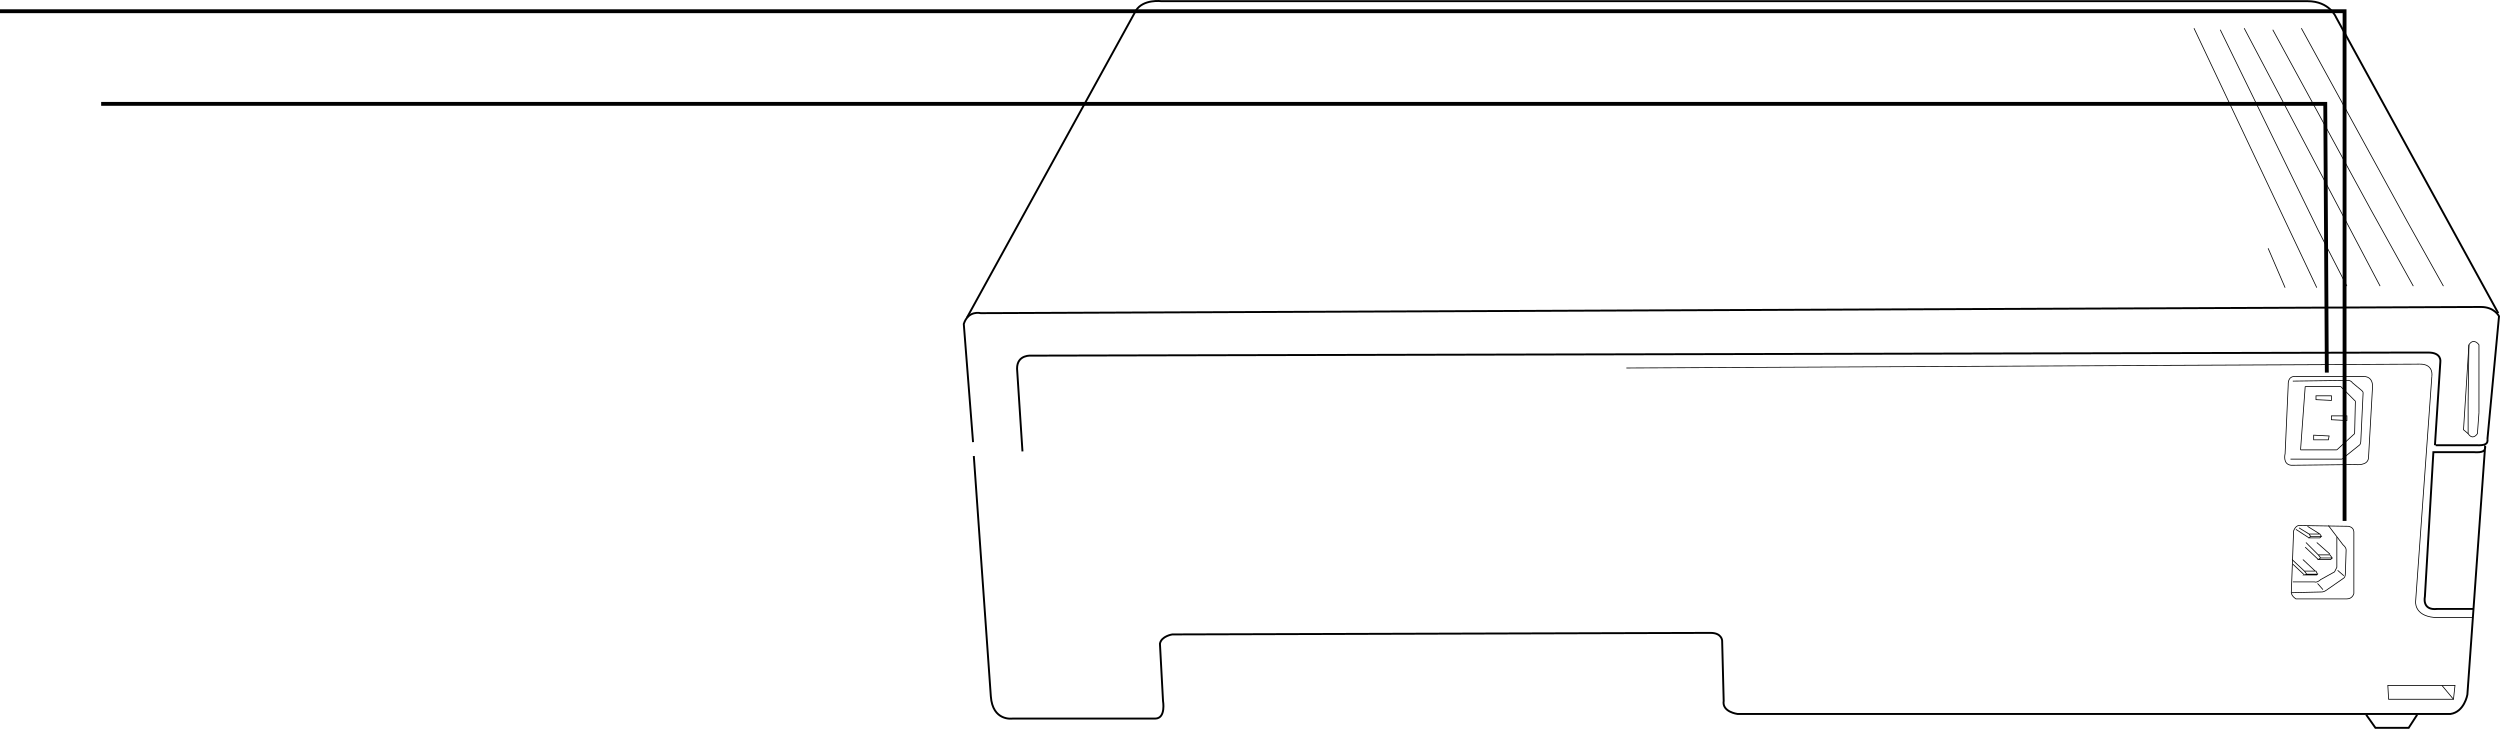 <svg xmlns="http://www.w3.org/2000/svg" width="323.725" height="94.375"><path fill="none" stroke="#000" stroke-miterlimit="10" stroke-width=".1" d="M317.898 88.75H309.2l.102 1.8h8.398zm0 0"/><path fill="none" stroke="#000" stroke-miterlimit="10" stroke-width=".25" d="m125.2 41.152 21.898-39.8c.96-1.5 3.3-1.2 3.3-1.2h148.403C301.68.156 302.5 2.25 302.5 2.25l21 38.3"/><path fill="none" stroke="#000" stroke-miterlimit="10" stroke-width=".25" d="m126 57.25-1.2-15.297c.579-1.82 2.2-1.402 2.2-1.402l194.2-.801c1.8-.028 2.398 1.203 2.398 1.203l-1.5 15.898"/><path fill="none" stroke="#000" stroke-miterlimit="10" stroke-width=".1" d="m319.598 52.05.101-7.398c.637-.984 1.301 0 1.301 0v8.8m-27.3-21.3 2.198 5.098m-11.8-33.598L297.3 31.551m0-.001 2.7 5.7M287.5 3.851l12.7 26m0 0 3.698 7.2m-13.3-33.399 12.601 23.899m.001-.001 5 9.5M294.3 3.851 307 27.152m0 0 5.5 9.899M298 3.652l13.7 25m0 0 4.698 8.399m3.802 42.902h-5c-2.653-.254-2.4-2.102-2.4-2.102l2.098-29.101m-1.598-1.598-102.702.5"/><path fill="none" stroke="#000" stroke-miterlimit="10" stroke-width=".25" d="M320.2 78.851h-4.602c-2.028.23-1.598-1.601-1.598-1.601l1.098-18.7h5.203c1.265.083 1.57-.171 1.5-.8L319.5 89.953s-.395 2.25-2.2 2.5H225s-2.04-.25-1.8-1.703l-.2-7.797s-.04-1-1.5-1l-69.7.2s-1.41.21-1.6 1.198l.398 7.399s.406 2.273-1 2.3h-18.5s-2.567.383-2.797-2.898l-2.203-31.101"/><path fill="none" stroke="#000" stroke-miterlimit="10" stroke-width=".1" d="M297.3 48.75h8.798c1.425.043 1.101 1.703 1.101 1.703l-.5 8.797c-.047 1.129-1.699.902-1.699.902l-8.3.098c-1.169-.117-.802-1.5-.802-1.5l.403-8.899c-.051-1.312 1-1.101 1-1.101zm0 0"/><path fill="none" stroke="#000" stroke-miterlimit="10" stroke-width=".1" d="M296.598 59.453h6.601c.168.016.301-.203.301-.203l2-1.598c.188-.101.2-.5.2-.5l.3-6.3c.02-.11-.2-.301-.2-.301l-1.202-1c-.118-.246-.5-.301-.5-.301l-7.2.101m1.602.699-.602 8.2m0 0h4.7m0 0 2.3-2.098m0 0 .102-4.2m0 .001-1.902-1.902m0-.001H298.5"/><path fill="none" stroke="#000" stroke-miterlimit="10" stroke-width=".1" d="m301.898 51.851-2-.101v-.5h2zM297.3 77.55h6.598c.754-.003.903-.699.903-.699v-8c-.047-.632-.703-.699-.703-.699l-6.2-.101c-.625-.141-.898.699-.898.699l-.3 8c.062.488.6.8.6.8zm0 0"/><path fill="none" stroke="#000" stroke-miterlimit="10" stroke-width=".1" d="m296.7 76.75 4-.098c.265-.027.5-.2.5-.2l2.3-1.6c.23-.176.2-.602.2-.602l.1-3c.032-.367-.402-.7-.402-.7l-1.898-2.5"/><path fill="none" stroke="#000" stroke-miterlimit="10" stroke-width=".1" d="M296.898 75.351h2.801c.34.145.801-.3.801-.3l1.8-1 .298-.598V69.55m.102 4.301.8.7m-3.402.999.703.801"/><path fill="none" stroke="#000" stroke-miterlimit="10" stroke-width=".1" d="M300.098 74.351h-1.399l-.3.102H300ZM302 72.25h-1.5l-.3-.399h1.5zm-1.402-2.797h-1.399l-.199.2h1.398zm-1.898 4.898-.302-.398h1.5l.2.398M299 69.152l-1.3-.8m1.3 1.3-1.7-1.101m3.298.902-.2-.3H299l.2.3m-.4-1.301 1.598 1m-.198 2.699-1.602-1.601m3.102 1.5-1.7-1.5m.2 2.203-1.7-1.602m3.5 1.399-.2.203h-1.6l.3-.203m-2.102 1.703-1.597-1.5m2.999 1.5-1.6-1.5m.198 2-1.5-1.402M321.8 57.75c-.222-.281 0 0 0 0m-4.1 32.8-1.5-1.8"/><path fill="none" stroke="#000" stroke-miterlimit="10" stroke-width=".25" d="m315.3 57.652.7-10.8s.207-1.223-1.602-1.2h-2.3m0 0-178.5.399s-1.914-.204-1.899 1.699l.7 10.703m182.999-.801h5.2c1.273.059 1.582-.195 1.5-.8"/><path fill="none" stroke="#000" stroke-miterlimit="10" stroke-width=".1" d="M313.3 47.152c1.91-.047 1.598 1.598 1.598 1.598m4.7 3.3v4.102c.636.945 1.203 0 1.203 0l.199-2.7"/><path fill="none" stroke="#000" stroke-miterlimit="10" stroke-width=".1" d="m319.7 44.652-.7 11 .598.5m-15.7-1.699-2-.102v-.5h2zm-2.398 2.5h-1.902v-.602l2 .102zm0 0"/><path fill="none" stroke="#000" stroke-miterlimit="10" stroke-width=".25" d="m306.398 92.55 1.2 1.7h4.3l1.102-1.7"/><path fill="none" stroke="#000" stroke-miterlimit="10" stroke-width=".5" d="M13.098 13.453h288l.203 34.797"/><path fill="none" stroke="#000" stroke-miterlimit="10" stroke-width=".5" d="M303.598 67.453v-66H0"/></svg>
